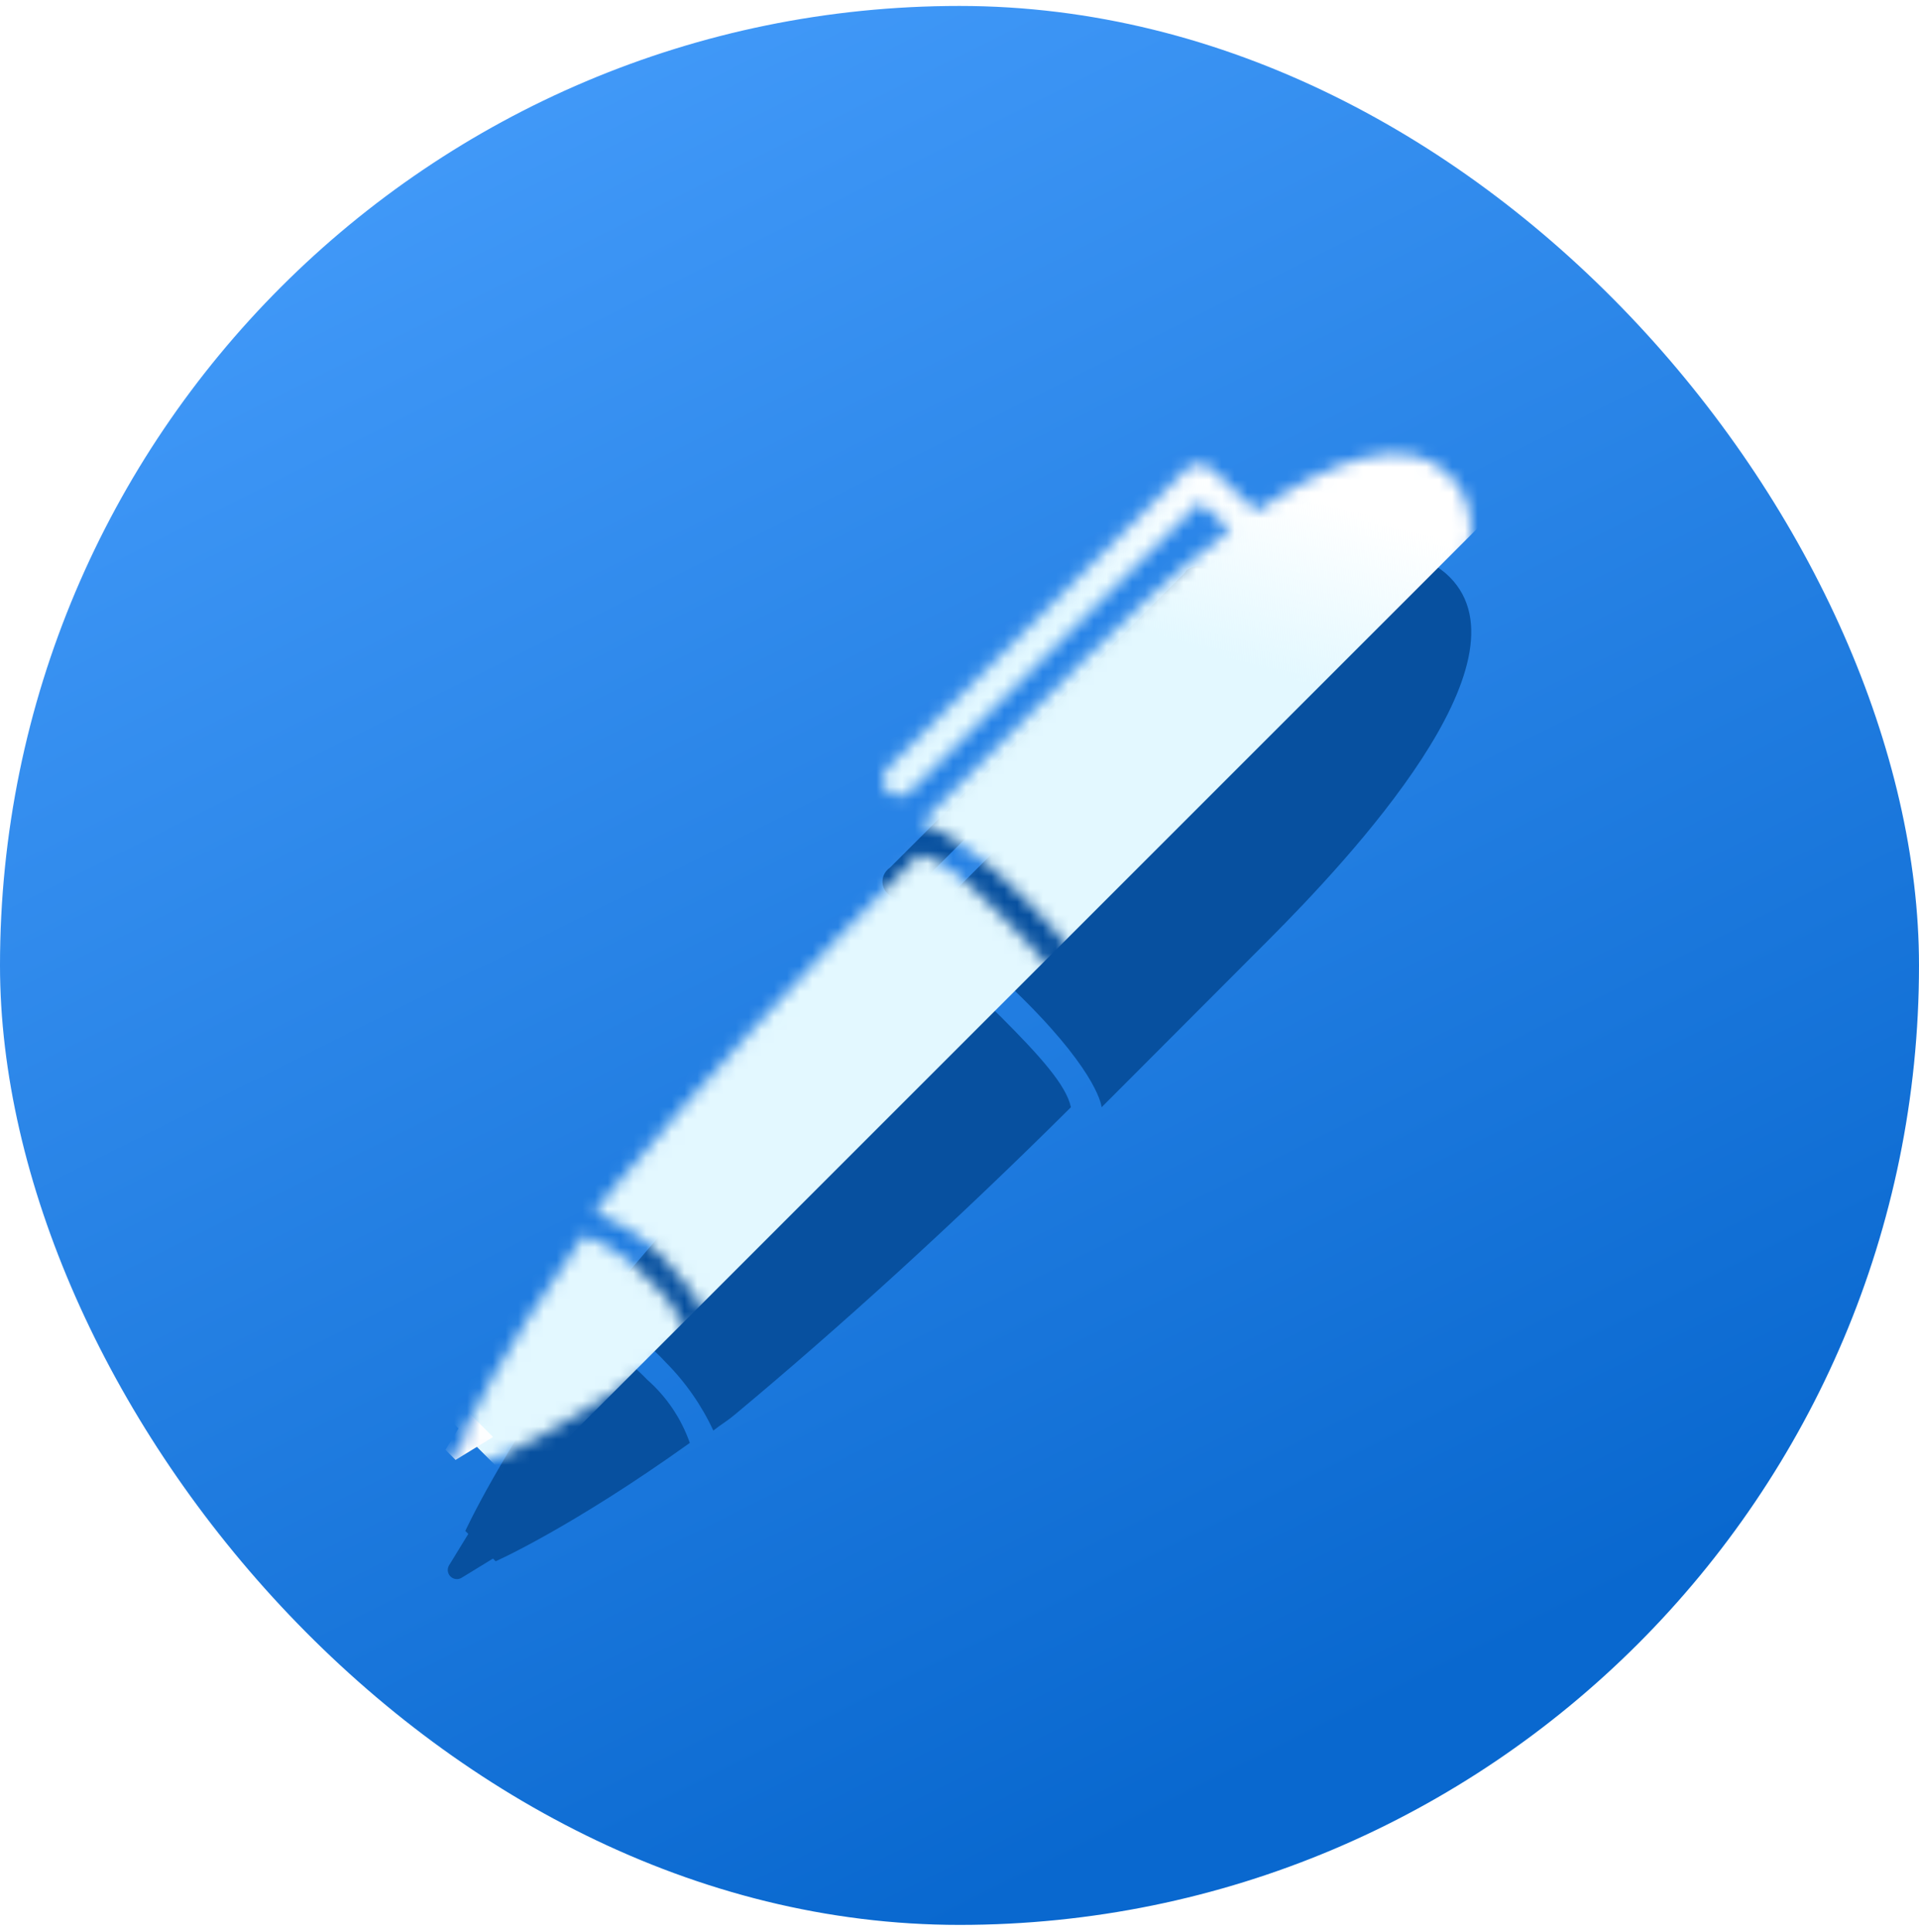 <svg width="150" height="151" viewBox="0 0 150 151" fill="none" xmlns="http://www.w3.org/2000/svg">
<rect y="0.465" width="150" height="150" rx="75" fill="url(#paint0_linear_24_45449)"/>
<mask id="mask0_24_45449" style="mask-type:alpha" maskUnits="userSpaceOnUse" x="0" y="0" width="150" height="151">
<rect y="0.465" width="150" height="150" rx="75" fill="#4AA1FF"/>
</mask>
<g mask="url(#mask0_24_45449)">
<g filter="url(#filter0_df_24_45449)">
<path fill-rule="evenodd" clip-rule="evenodd" d="M86.109 81.927L99.114 68.895C105.6 62.402 119.892 47.078 113.31 40.478C109.87 37.03 103.958 39.383 98.219 43.297L94.91 40.218C94.835 40.133 94.753 40.057 94.666 39.991C94.655 39.977 94.644 39.962 94.633 39.948C94.216 39.609 93.668 39.543 93.201 39.727C93.048 39.772 92.9 39.841 92.761 39.933C92.709 40 92.663 40.07 92.625 40.144L69.556 63.209C69.119 63.502 68.902 64.029 69.005 64.545C69.109 65.061 69.512 65.464 70.028 65.567C70.543 65.67 71.07 65.452 71.364 65.016L93.785 42.601L96.135 44.788C91.656 48.137 87.486 52.14 84.94 54.69L71.934 67.722C71.934 67.722 74.411 67.882 80.172 73.658C85.934 79.434 86.109 81.927 86.109 81.927ZM71.879 70.115C73.438 70.507 75.017 71.649 78.18 74.806C81.334 77.96 83.344 80.214 83.71 81.927C74.548 91.041 65.567 99.178 57.491 105.91C57.05 106.278 56.797 106.452 56.532 106.635L56.532 106.635L56.532 106.635C56.317 106.783 56.095 106.937 55.758 107.202C54.829 105.202 53.554 103.381 51.993 101.822C50.48 100.168 48.588 98.907 46.48 98.146C46.734 97.825 46.904 97.588 47.068 97.36C47.286 97.055 47.494 96.765 47.877 96.308C54.613 88.242 62.755 79.264 71.879 70.115ZM36.605 115.279L36.373 115.047C36.373 115.047 39.027 109.189 45.652 99.873C47.52 100.621 49.204 101.764 50.589 103.225C52.106 104.558 53.253 106.261 53.919 108.167C44.629 114.814 38.745 117.418 38.745 117.418L38.534 117.207L36.083 118.708C35.802 118.88 35.44 118.837 35.208 118.603C34.976 118.371 34.933 118.009 35.105 117.729L36.605 115.279Z" fill="#07509F"/>
</g>
<mask id="mask1_24_45449" style="mask-type:alpha" maskUnits="userSpaceOnUse" x="35" y="35" width="81" height="81">
<path fill-rule="evenodd" clip-rule="evenodd" d="M86.109 78.584L99.114 65.552C105.6 59.06 119.892 43.735 113.31 37.136C109.87 33.687 103.958 36.041 98.219 39.954L94.91 36.876C94.835 36.791 94.753 36.715 94.666 36.649C94.655 36.634 94.644 36.62 94.633 36.606C94.216 36.267 93.668 36.2 93.201 36.384C93.048 36.43 92.9 36.498 92.761 36.591C92.709 36.657 92.663 36.728 92.625 36.802L69.556 59.867C69.119 60.16 68.902 60.687 69.005 61.203C69.109 61.718 69.512 62.121 70.028 62.224C70.543 62.327 71.07 62.11 71.364 61.673L93.785 39.259L96.135 41.445C91.656 44.795 87.486 48.798 84.94 51.348L71.934 64.38C71.934 64.38 74.411 64.54 80.172 70.316C85.934 76.091 86.109 78.584 86.109 78.584ZM71.879 66.772C73.438 67.164 75.017 68.307 78.18 71.464C81.334 74.617 83.344 76.872 83.71 78.585C74.548 87.698 65.567 95.835 57.491 102.568C57.05 102.935 56.797 103.11 56.532 103.292L56.532 103.292L56.532 103.293C56.317 103.441 56.095 103.594 55.758 103.86C54.829 101.86 53.554 100.038 51.993 98.48C50.48 96.826 48.588 95.565 46.48 94.804C46.734 94.482 46.904 94.246 47.068 94.017C47.286 93.712 47.494 93.423 47.877 92.966C54.613 84.9 62.755 75.921 71.879 66.772ZM36.606 111.938L36.373 111.704C36.373 111.704 39.027 105.847 45.652 96.531C47.52 97.279 49.204 98.422 50.589 99.882C52.106 101.216 53.253 102.918 53.919 104.825C44.629 111.472 38.745 114.076 38.745 114.076L38.536 113.867L36.083 115.368C35.802 115.54 35.44 115.497 35.208 115.263C34.976 115.031 34.933 114.67 35.105 114.389L36.606 111.938Z" fill="white"/>
</mask>
<g mask="url(#mask1_24_45449)">
<g filter="url(#filter1_i_24_45449)">
<rect x="19.669" y="107.805" width="126.975" height="29.432" transform="rotate(-45 19.669 107.805)" fill="#FDFEFF"/>
<rect x="19.669" y="107.805" width="126.975" height="29.432" transform="rotate(-45 19.669 107.805)" fill="url(#paint1_linear_24_45449)"/>
<rect x="19.669" y="107.805" width="126.975" height="29.432" transform="rotate(-45 19.669 107.805)" fill="url(#paint2_linear_24_45449)"/>
</g>
<g filter="url(#filter2_i_24_45449)">
<path fill-rule="evenodd" clip-rule="evenodd" d="M36.609 111.941L38.538 113.869L35.609 115.661L34.817 114.867L36.609 111.941Z" fill="#FDFEFF"/>
</g>
</g>
</g>
<defs>
<filter id="filter0_df_24_45449" x="25.754" y="34.183" width="98.494" height="98.498" filterUnits="userSpaceOnUse" color-interpolation-filters="sRGB">
<feFlood flood-opacity="0" result="BackgroundImageFix"/>
<feColorMatrix in="SourceAlpha" type="matrix" values="0 0 0 0 0 0 0 0 0 0 0 0 0 0 0 0 0 0 127 0" result="hardAlpha"/>
<feOffset dy="4.623"/>
<feGaussianBlur stdDeviation="4.623"/>
<feColorMatrix type="matrix" values="0 0 0 0 0.083 0 0 0 0 0.273 0 0 0 0 0.454 0 0 0 0.8 0"/>
<feBlend mode="normal" in2="BackgroundImageFix" result="effect1_dropShadow_24_45449"/>
<feBlend mode="normal" in="SourceGraphic" in2="effect1_dropShadow_24_45449" result="shape"/>
<feGaussianBlur stdDeviation="1.849" result="effect2_foregroundBlur_24_45449"/>
</filter>
<filter id="filter1_i_24_45449" x="19.669" y="9.391" width="110.597" height="119.227" filterUnits="userSpaceOnUse" color-interpolation-filters="sRGB">
<feFlood flood-opacity="0" result="BackgroundImageFix"/>
<feBlend mode="normal" in="SourceGraphic" in2="BackgroundImageFix" result="shape"/>
<feColorMatrix in="SourceAlpha" type="matrix" values="0 0 0 0 0 0 0 0 0 0 0 0 0 0 0 0 0 0 127 0" result="hardAlpha"/>
<feOffset dy="-12.328"/>
<feGaussianBlur stdDeviation="4.315"/>
<feComposite in2="hardAlpha" operator="arithmetic" k2="-1" k3="1"/>
<feColorMatrix type="matrix" values="0 0 0 0 0.642 0 0 0 0 0.807 0 0 0 0 0.984 0 0 0 1 0"/>
<feBlend mode="normal" in2="shape" result="effect1_innerShadow_24_45449"/>
</filter>
<filter id="filter2_i_24_45449" x="34.817" y="110.4" width="3.721" height="5.261" filterUnits="userSpaceOnUse" color-interpolation-filters="sRGB">
<feFlood flood-opacity="0" result="BackgroundImageFix"/>
<feBlend mode="normal" in="SourceGraphic" in2="BackgroundImageFix" result="shape"/>
<feColorMatrix in="SourceAlpha" type="matrix" values="0 0 0 0 0 0 0 0 0 0 0 0 0 0 0 0 0 0 127 0" result="hardAlpha"/>
<feOffset dy="-1.541"/>
<feGaussianBlur stdDeviation="1.541"/>
<feComposite in2="hardAlpha" operator="arithmetic" k2="-1" k3="1"/>
<feColorMatrix type="matrix" values="0 0 0 0 0.642 0 0 0 0 0.807 0 0 0 0 0.984 0 0 0 1 0"/>
<feBlend mode="normal" in2="shape" result="effect1_innerShadow_24_45449"/>
</filter>
<linearGradient id="paint0_linear_24_45449" x1="-74.647" y1="38.083" x2="0.118" y2="187.848" gradientUnits="userSpaceOnUse">
<stop stop-color="#4AA1FF"/>
<stop offset="1" stop-color="#0968CF"/>
</linearGradient>
<linearGradient id="paint1_linear_24_45449" x1="103.968" y1="108.932" x2="93.449" y2="114.409" gradientUnits="userSpaceOnUse">
<stop stop-color="white"/>
<stop offset="1" stop-color="white" stop-opacity="0"/>
</linearGradient>
<linearGradient id="paint2_linear_24_45449" x1="108.109" y1="106.099" x2="95.579" y2="112.418" gradientUnits="userSpaceOnUse">
<stop stop-color="#E3F8FF" stop-opacity="0"/>
<stop offset="1" stop-color="#E3F8FF"/>
</linearGradient>
</defs>
</svg>
